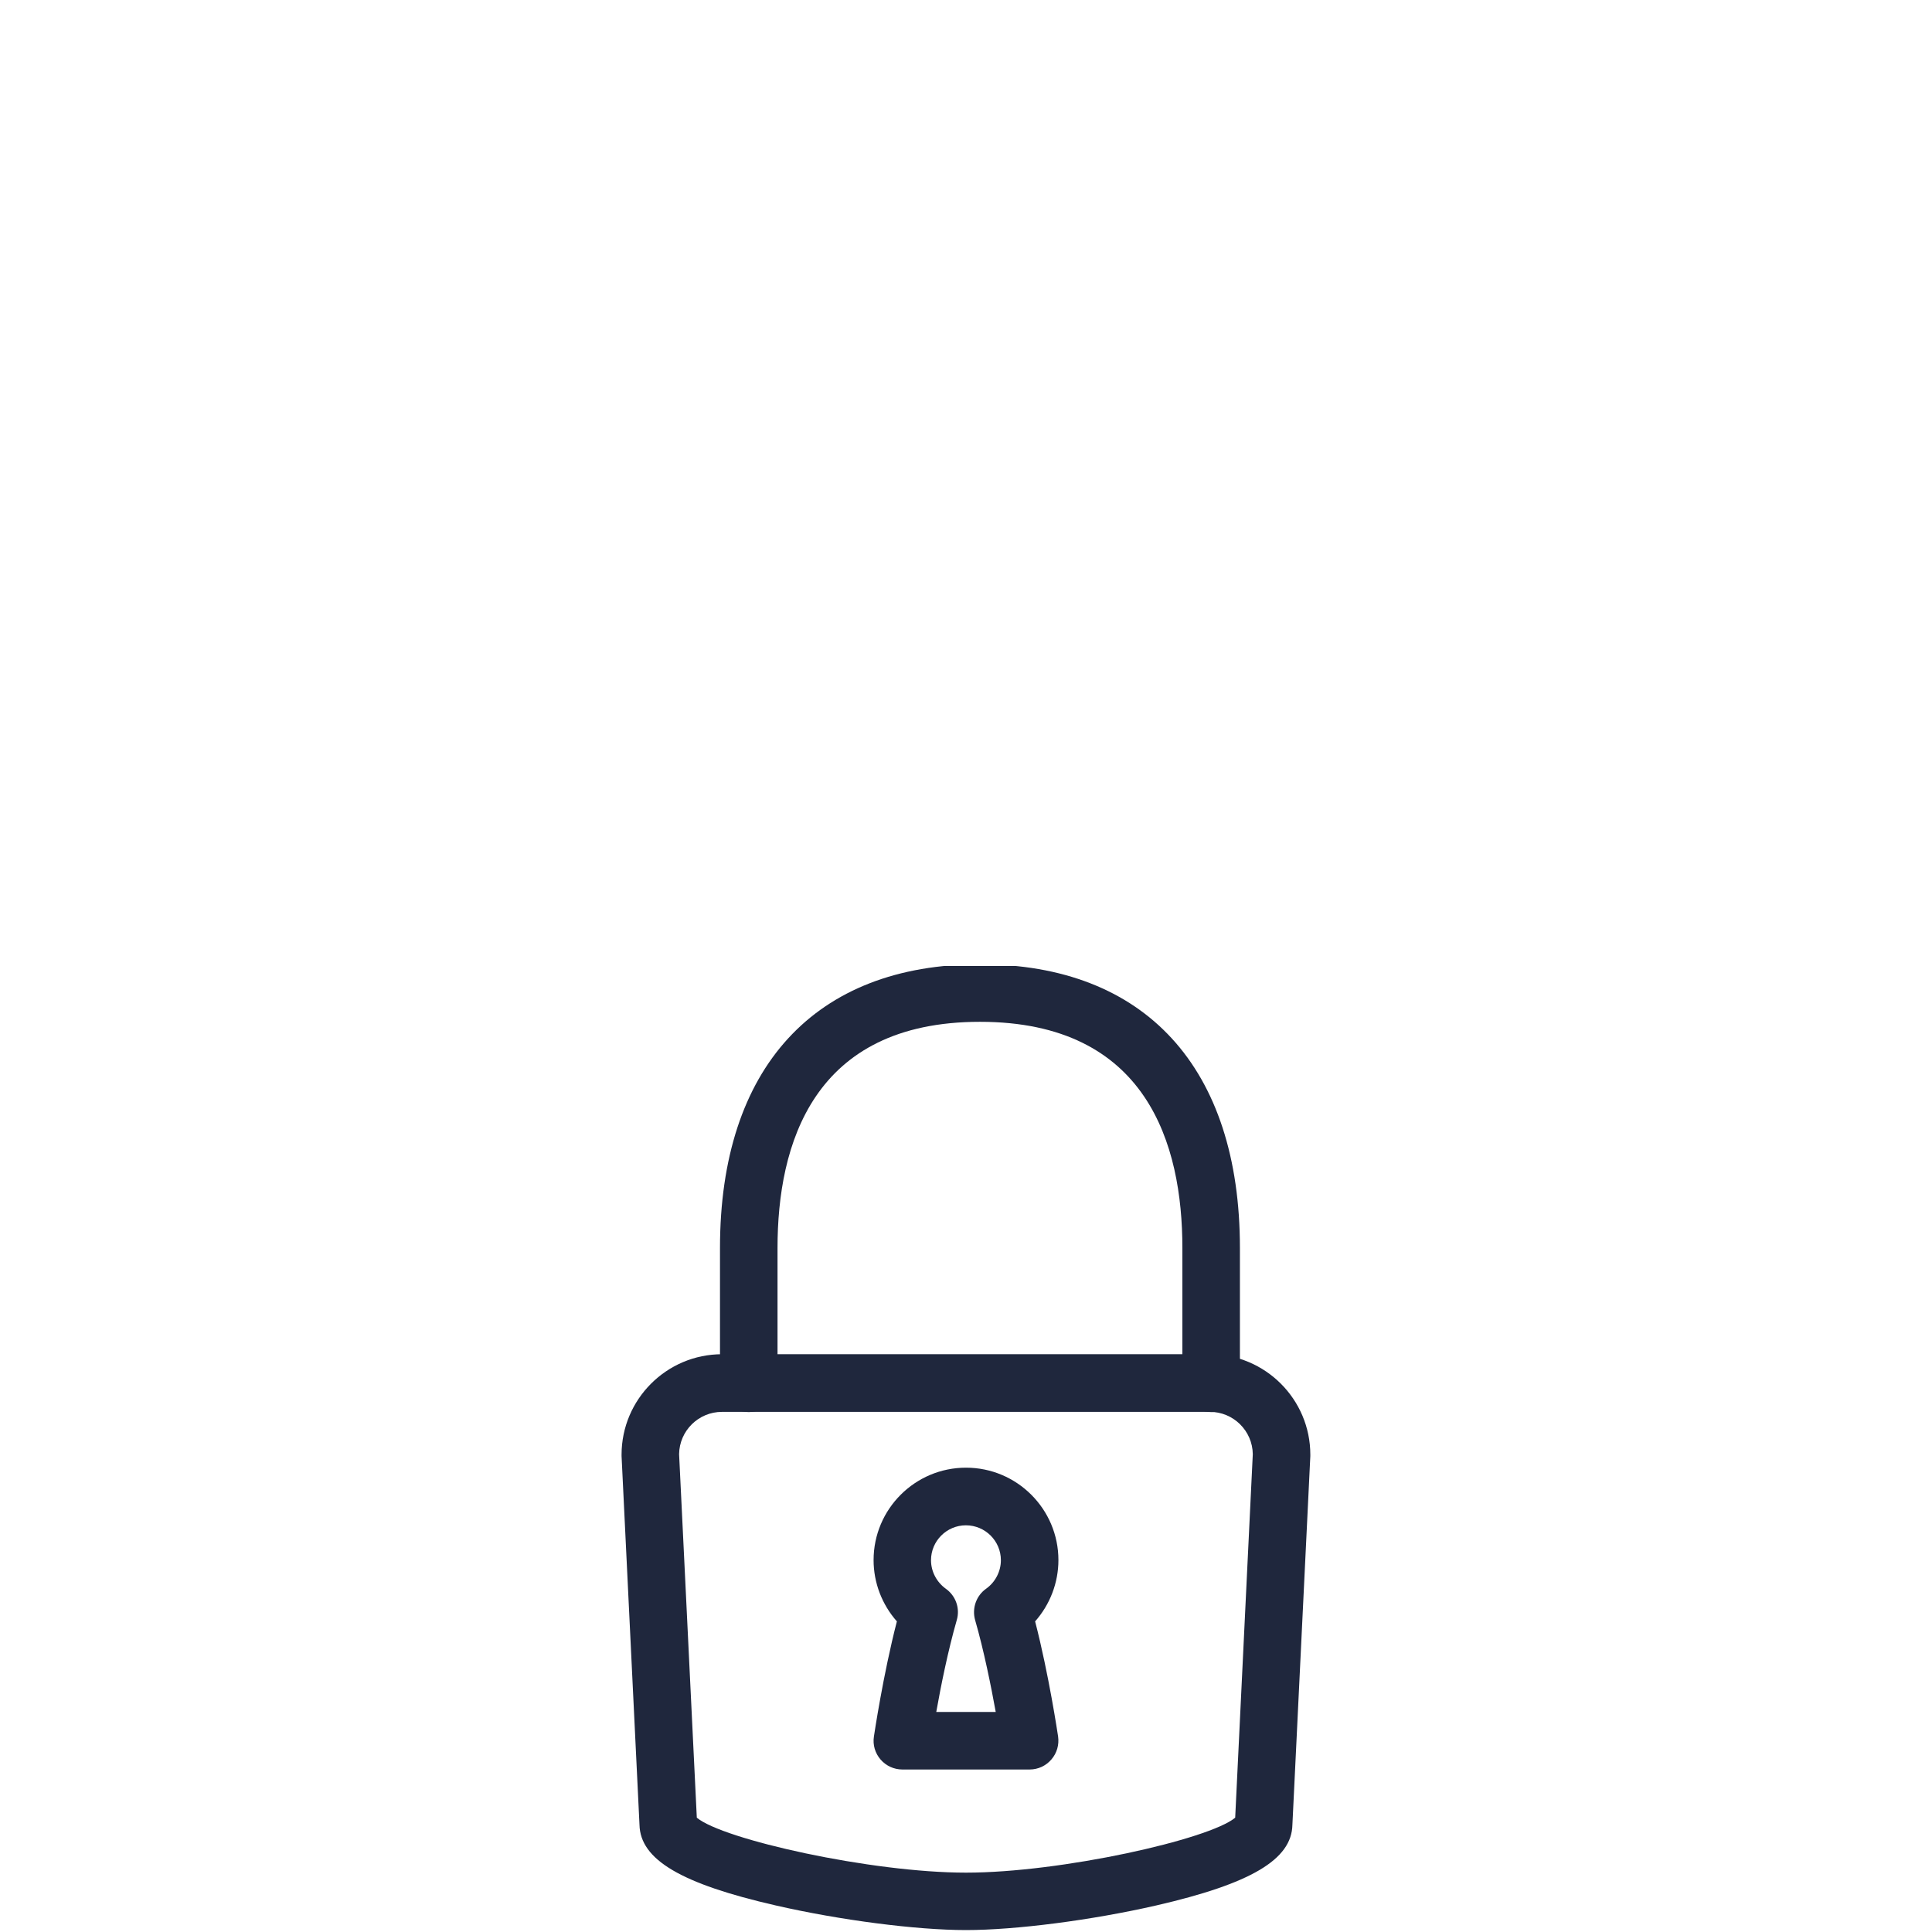 <?xml version="1.0" encoding="utf-8"?>
<!-- Generator: Adobe Illustrator 24.1.0, SVG Export Plug-In . SVG Version: 6.00 Build 0)  -->
<svg version="1.1" xmlns="http://www.w3.org/2000/svg" xmlns:xlink="http://www.w3.org/1999/xlink" x="0px" y="0px"
	 viewBox="0 0 180 180" style="enable-background:new 0 0 180 180;" xml:space="preserve">
<style type="text/css">
	.st0{display:none;}
	.st1{display:inline;}
	.st2{fill:none;stroke:#1F273D;stroke-width:3;stroke-linecap:round;stroke-linejoin:round;stroke-miterlimit:10;}
	
		.st3{clip-path:url(#SVGID_2_);fill:none;stroke:#1F273D;stroke-width:3;stroke-linecap:round;stroke-linejoin:round;stroke-miterlimit:10;}
	
		.st4{clip-path:url(#SVGID_4_);fill:none;stroke:#1F273D;stroke-width:3;stroke-linecap:round;stroke-linejoin:round;stroke-miterlimit:10;}
	
		.st5{clip-path:url(#SVGID_6_);fill:none;stroke:#1F273D;stroke-width:3;stroke-linecap:round;stroke-linejoin:round;stroke-miterlimit:10;}
	
		.st6{clip-path:url(#SVGID_8_);fill:none;stroke:#1F273D;stroke-width:3;stroke-linecap:round;stroke-linejoin:round;stroke-miterlimit:10;}
	
		.st7{clip-path:url(#SVGID_10_);fill:none;stroke:#1F273D;stroke-width:3;stroke-linecap:round;stroke-linejoin:round;stroke-miterlimit:10;}
	.st8{display:inline;fill:#FFFFFF;}
	.st9{clip-path:url(#SVGID_12_);fill:#FFFFFF;}
	.st10{clip-path:url(#SVGID_14_);fill:#1F273D;}
	.st11{clip-path:url(#SVGID_16_);fill:#FFFFFF;}
	.st12{clip-path:url(#SVGID_18_);fill:none;stroke:#1F273D;stroke-width:3;}
	.st13{fill:none;stroke:#1F273D;stroke-width:3;stroke-linejoin:round;}
	.st14{fill:none;stroke:#1F273D;stroke-width:3;stroke-linecap:round;}
	.st15{clip-path:url(#SVGID_20_);fill:none;stroke:#1F273D;stroke-width:3;}
	.st16{clip-path:url(#SVGID_22_);fill:#1F273D;}
	.st17{clip-path:url(#SVGID_24_);fill:#1F273D;}
	.st18{clip-path:url(#SVGID_26_);fill:none;stroke:#1F273D;stroke-width:3;stroke-linejoin:round;}
	.st19{clip-path:url(#SVGID_28_);fill:none;stroke:#1F273D;stroke-width:3;}
	.st20{clip-path:url(#SVGID_30_);fill:none;stroke:#1F273D;stroke-width:3;}
	.st21{fill:none;stroke:#1F273D;stroke-width:3;stroke-linecap:round;stroke-linejoin:round;}
	.st22{clip-path:url(#SVGID_32_);fill:none;stroke:#1F273D;stroke-width:3;}
	.st23{clip-path:url(#SVGID_34_);fill:none;stroke:#1F273D;stroke-width:3;}
	.st24{clip-path:url(#SVGID_36_);fill:none;stroke:#1F273D;stroke-width:3;}
	.st25{clip-path:url(#SVGID_38_);fill:none;stroke:#1F273D;stroke-width:3;}
	.st26{clip-path:url(#SVGID_40_);fill:none;stroke:#1F273D;stroke-width:3;stroke-linecap:round;stroke-linejoin:round;}
	.st27{clip-path:url(#SVGID_42_);fill:none;stroke:#1F273D;stroke-width:3;stroke-linejoin:round;}
	.st28{clip-path:url(#SVGID_42_);fill:none;stroke:#1F273D;stroke-width:3;stroke-linecap:round;stroke-linejoin:round;}
	.st29{clip-path:url(#SVGID_42_);fill:none;stroke:#1F273D;stroke-width:3;stroke-linecap:round;}
	.st30{clip-path:url(#SVGID_42_);fill:none;stroke:#1F273D;stroke-width:3;}
	.st31{clip-path:url(#SVGID_44_);fill:#1F273D;}
</style>
<g id="Layer_1" class="st0">
	<g id="pneumatisch">
		<g class="st1">
			<rect x="76.13" y="111.77" class="st2" width="41.82" height="5.07"/>
			<rect x="76.13" y="121.91" class="st2" width="41.82" height="5.07"/>
			<rect x="76.13" y="132.05" class="st2" width="41.82" height="5.07"/>
			<rect x="76.13" y="142.19" class="st2" width="41.82" height="5.07"/>
			<rect x="76.13" y="152.33" class="st2" width="41.82" height="5.07"/>
			<g>
				<g>
					<defs>
						<rect id="SVGID_1_" x="42.03" y="90" width="95.94" height="90"/>
					</defs>
					<clipPath id="SVGID_2_">
						<use xlink:href="#SVGID_1_"  style="overflow:visible;"/>
					</clipPath>
					<polygon class="st3" points="50.06,132.05 43.6,132.05 43.6,137.12 50.06,137.12 50.06,140.46 55.86,144.09 55.86,125.08 
						50.06,128.7 					"/>
				</g>
				<g>
					<defs>
						<rect id="SVGID_3_" x="42.03" y="90" width="95.94" height="90"/>
					</defs>
					<clipPath id="SVGID_4_">
						<use xlink:href="#SVGID_3_"  style="overflow:visible;"/>
					</clipPath>
					<polygon class="st4" points="120.21,170.52 116.39,166.7 112.05,166.7 112.05,162.47 82.02,162.47 82.02,166.7 77.68,166.7 
						73.86,170.52 73.86,173.36 69.99,173.36 69.99,178.43 124.09,178.43 124.09,173.36 120.21,173.36 					"/>
				</g>
				<g>
					<defs>
						<rect id="SVGID_5_" x="42.03" y="90" width="95.94" height="90"/>
					</defs>
					<clipPath id="SVGID_6_">
						<use xlink:href="#SVGID_5_"  style="overflow:visible;"/>
					</clipPath>
					<polygon class="st5" points="127.38,111.77 123.02,111.77 123.02,157.4 127.38,157.4 136.4,150.31 136.4,118.85 					"/>
				</g>
				<g>
					<defs>
						<rect id="SVGID_7_" x="42.03" y="90" width="95.94" height="90"/>
					</defs>
					<clipPath id="SVGID_8_">
						<use xlink:href="#SVGID_7_"  style="overflow:visible;"/>
					</clipPath>
					<path class="st6" d="M71.06,111.77h-2.89c-4,0-7.24,3.24-7.24,7.24v31.14c0,4,3.24,7.24,7.24,7.24h2.89V111.77z"/>
				</g>
				<g>
					<defs>
						<rect id="SVGID_9_" x="42.03" y="90" width="95.94" height="90"/>
					</defs>
					<clipPath id="SVGID_10_">
						<use xlink:href="#SVGID_9_"  style="overflow:visible;"/>
					</clipPath>
					<path class="st7" d="M93.55,101.66h-5.04v-5.04h5.04V101.66z M109.13,101.75l-7.97-10.18H82.02v15.12h27.11V101.75z"/>
				</g>
			</g>
		</g>
	</g>
	<g id="Manuel">
		<rect x="79.43" y="-1.02" class="st8" width="6.79" height="0.62"/>
		<rect x="77.57" y="23.84" class="st8" width="10.51" height="8.03"/>
		<g class="st1">
			<g>
				<defs>
					<rect id="SVGID_11_" x="36.23" y="-5.36" width="93.18" height="91.84"/>
				</defs>
				<clipPath id="SVGID_12_">
					<use xlink:href="#SVGID_11_"  style="overflow:visible;"/>
				</clipPath>
				<path class="st9" d="M115.75,76.4V44.72c-2.69,1.4-5.62,2.1-8.55,2.1c-1.75,0-3.49-0.25-5.18-0.74
					c-0.91-0.98-1.92-1.88-2.99-2.71c-0.59,0.52-1.35,0.84-2.19,0.84H68.81c-0.84,0-1.61-0.32-2.19-0.84
					c-1.08,0.83-2.08,1.73-2.99,2.71c-1.69,0.49-3.44,0.74-5.18,0.74c-2.94,0-5.87-0.71-8.55-2.1V76.4c2.69-1.4,5.62-2.1,8.55-2.1
					c1.74,0,3.49,0.25,5.18,0.74c4.59,4.95,11.48,8.11,19.19,8.11s14.61-3.15,19.19-8.11c1.69-0.49,3.44-0.74,5.18-0.74
					C110.14,74.3,113.07,75,115.75,76.4"/>
			</g>
		</g>
		<rect x="39.57" y="39.15" class="st8" width="6.98" height="44.83"/>
		<rect x="119.09" y="38.14" class="st8" width="6.98" height="44.83"/>
		<g class="st1">
			<g>
				<defs>
					<rect id="SVGID_13_" x="43.41" y="87.48" width="93.18" height="91.84"/>
				</defs>
				<clipPath id="SVGID_14_">
					<use xlink:href="#SVGID_13_"  style="overflow:visible;"/>
				</clipPath>
				<path class="st10" d="M95.25,123.71h-10.5v-8.03h10.51v8.03H95.25z M77.65,106.56h24.69v5.78H77.65V106.56z M93.4,91.44h-6.8
					v-0.62h6.79v0.62H93.4z M48.53,98.76v-0.43c0-1.95,1.59-3.54,3.54-3.54h75.86c1.95,0,3.54,1.59,3.54,3.54v0.43
					c0,1.95-1.59,3.54-3.54,3.54H52.07C50.12,102.3,48.53,100.7,48.53,98.76 M75.99,127.05h28.02v6.65H75.99V127.05z M46.75,130.98
					h6.98v44.83h-6.98V130.98z M90,175.98c-7.71,0-14.6-3.15-19.19-8.11c-1.69-0.49-3.44-0.74-5.18-0.74c-2.93,0-5.87,0.7-8.55,2.1
					v-31.69c2.69,1.4,5.62,2.1,8.55,2.1c1.74,0,3.49-0.25,5.18-0.74c0.91-0.98,1.91-1.88,2.99-2.71c0.59,0.52,1.35,0.84,2.19,0.84
					h28.02c0.84,0,1.6-0.32,2.19-0.84c1.08,0.83,2.08,1.73,2.99,2.71c1.69,0.49,3.44,0.74,5.18,0.74c2.93,0,5.86-0.7,8.55-2.1v31.68
					c-2.69-1.4-5.62-2.1-8.55-2.1c-1.75,0-3.49,0.25-5.18,0.74C104.61,172.83,97.71,175.98,90,175.98 M133.25,175.81h-6.98v-44.83
					h6.98V175.81z M133.25,127.64h-6.98c-1.84,0-3.34,1.49-3.34,3.34v2.75c-0.15,0.07-0.3,0.14-0.44,0.23
					c-2.45,1.54-5.25,2.35-8.11,2.35c-1.15,0-2.31-0.13-3.43-0.39c-1.05-1.05-2.21-2.03-3.46-2.93c-0.05-0.03-0.1-0.06-0.15-0.09
					v-5.86c0-1.84-1.5-3.34-3.34-3.34h-5.42v-8.03h3.75c1.84,0,3.34-1.49,3.34-3.34v-5.78c0-0.32-0.06-0.63-0.15-0.93h22.39
					c3.79,0,6.88-3.09,6.88-6.88v-0.43c0-3.79-3.09-6.88-6.88-6.88h-31.2v-0.62c0-1.84-1.49-3.34-3.34-3.34H86.6
					c-1.84,0-3.34,1.5-3.34,3.34v0.62h-31.2c-3.79,0-6.88,3.09-6.88,6.88v0.43c0,3.79,3.09,6.88,6.88,6.88h22.4
					c-0.09,0.3-0.15,0.6-0.15,0.93v5.78c0,1.84,1.49,3.34,3.34,3.34h3.75v8.03h-5.42c-1.84,0-3.34,1.5-3.34,3.34v5.86
					c-0.05,0.03-0.1,0.06-0.15,0.09c-1.24,0.89-2.4,1.88-3.46,2.93c-1.12,0.26-2.28,0.39-3.43,0.39c-2.86,0-5.67-0.81-8.11-2.35
					c-0.14-0.09-0.29-0.17-0.44-0.23v-2.75c0-1.84-1.49-3.34-3.34-3.34h-6.98c-1.84,0-3.34,1.49-3.34,3.34v44.83
					c0,1.84,1.49,3.34,3.34,3.34h6.98c1.84,0,3.34-1.49,3.34-3.34v-2.75c0.15-0.07,0.3-0.14,0.44-0.23
					c2.45-1.54,5.25-2.35,8.11-2.35c1.15,0,2.3,0.13,3.43,0.39c5.37,5.39,12.95,8.46,20.95,8.46s15.58-3.07,20.95-8.46
					c1.12-0.26,2.27-0.39,3.43-0.39c2.86,0,5.67,0.81,8.11,2.35c0.14,0.09,0.29,0.17,0.44,0.23v2.75c0,1.84,1.5,3.34,3.34,3.34h6.98
					c1.84,0,3.34-1.49,3.34-3.34v-44.83C136.59,129.14,135.09,127.64,133.25,127.64"/>
			</g>
		</g>
		<rect x="68.81" y="35.22" class="st8" width="28.02" height="6.65"/>
		<rect x="70.48" y="14.73" class="st8" width="24.69" height="5.78"/>
		<g class="st1">
			<g>
				<defs>
					<rect id="SVGID_15_" x="36.23" y="-5.36" width="93.18" height="91.84"/>
				</defs>
				<clipPath id="SVGID_16_">
					<use xlink:href="#SVGID_15_"  style="overflow:visible;"/>
				</clipPath>
				<path class="st11" d="M120.75,9.46c1.95,0,3.54-1.59,3.54-3.54V5.49c0-1.95-1.59-3.54-3.54-3.54H44.89
					c-1.95,0-3.54,1.6-3.54,3.54v0.43c0,1.95,1.59,3.54,3.54,3.54C44.89,9.46,120.75,9.46,120.75,9.46z"/>
			</g>
		</g>
	</g>
	<g id="Layer_3">
		<g class="st1">
			<g>
				<g>
					<defs>
						<rect id="SVGID_17_" x="29.37" y="90.5" width="121.25" height="90"/>
					</defs>
					<clipPath id="SVGID_18_">
						<use xlink:href="#SVGID_17_"  style="overflow:visible;"/>
					</clipPath>
					<path class="st12" d="M78.07,112.32H39.85c0,0-8.11,0-8.11,7.45v50.92c0,0,0,7.45,8.11,7.45h100.3c0,0,8.11,0,8.11-7.45v-50.92
						c0,0,0-7.45-8.11-7.45h-37.69"/>
				</g>
			</g>
			<polygon class="st13" points="73.82,112.62 73.82,158.87 79.57,158.87 79.57,142.15 100.43,142.15 100.43,158.87 106.18,158.87 
				106.18,112.62 			"/>
			<line class="st14" x1="90" y1="99.58" x2="90" y2="112.63"/>
			<g>
				<g>
					<defs>
						<rect id="SVGID_19_" x="29.37" y="90.5" width="121.25" height="90"/>
					</defs>
					<clipPath id="SVGID_20_">
						<use xlink:href="#SVGID_19_"  style="overflow:visible;"/>
					</clipPath>
					<path class="st15" d="M102.1,113.01v-12.03c0,0,0-8.11-8.11-8.11h-7.97c0,0-8.11,0-8.11,8.11v12.03"/>
				</g>
				<g>
					<defs>
						<rect id="SVGID_21_" x="29.37" y="90.5" width="121.25" height="90"/>
					</defs>
					<clipPath id="SVGID_22_">
						<use xlink:href="#SVGID_21_"  style="overflow:visible;"/>
					</clipPath>
					<path class="st16" d="M71.79,131.8c1.32,0,2.39-1.76,2.39-3.93s-1.07-3.93-2.39-3.93s-2.39,1.76-2.39,3.93
						C69.4,130.04,70.48,131.8,71.79,131.8"/>
				</g>
				<g>
					<defs>
						<rect id="SVGID_23_" x="29.37" y="90.5" width="121.25" height="90"/>
					</defs>
					<clipPath id="SVGID_24_">
						<use xlink:href="#SVGID_23_"  style="overflow:visible;"/>
					</clipPath>
					<path class="st17" d="M108.21,131.8c1.32,0,2.39-1.76,2.39-3.93s-1.07-3.93-2.39-3.93s-2.39,1.76-2.39,3.93
						C105.82,130.04,106.89,131.8,108.21,131.8"/>
				</g>
			</g>
		</g>
	</g>
	<g id="Layer_4" class="st1">
		<g>
			<g>
				<g>
					<defs>
						<rect id="SVGID_25_" x="17.68" y="90" width="144.64" height="90"/>
					</defs>
					<clipPath id="SVGID_26_">
						<use xlink:href="#SVGID_25_"  style="overflow:visible;"/>
					</clipPath>
					<path class="st18" d="M33.83,91.92c-4.23,0-7.67,3.43-7.67,7.67v40.48h102.01V99.58c0-4.23-3.43-7.67-7.67-7.67L33.83,91.92
						L33.83,91.92z"/>
				</g>
			</g>
			<rect x="128.19" y="110.48" class="st13" width="11.07" height="21.89"/>
			<rect x="144.08" y="110.48" class="st13" width="6.27" height="21.89"/>
			<g>
				<g>
					<defs>
						<rect id="SVGID_27_" x="17.68" y="90" width="144.64" height="90"/>
					</defs>
					<clipPath id="SVGID_28_">
						<use xlink:href="#SVGID_27_"  style="overflow:visible;"/>
					</clipPath>
					<path class="st19" d="M74.82,140.13v29.32c0,2.02,1.64,3.66,3.66,3.66c2.02,0,3.66-1.64,3.66-3.66v-29.32H74.82z"/>
				</g>
				<g>
					<defs>
						<rect id="SVGID_29_" x="17.68" y="90" width="144.64" height="90"/>
					</defs>
					<clipPath id="SVGID_30_">
						<use xlink:href="#SVGID_29_"  style="overflow:visible;"/>
					</clipPath>
					<path class="st20" d="M41.86,130.1c2.79,0,5.06-2.27,5.06-5.06s-2.27-5.06-5.06-5.06s-5.06,2.27-5.06,5.06
						C36.8,127.84,39.06,130.1,41.86,130.1z"/>
				</g>
			</g>
			<line class="st21" x1="30.88" y1="102.86" x2="123.23" y2="102.86"/>
			<g>
				<g>
					<defs>
						<rect id="SVGID_31_" x="17.68" y="90" width="144.64" height="90"/>
					</defs>
					<clipPath id="SVGID_32_">
						<use xlink:href="#SVGID_31_"  style="overflow:visible;"/>
					</clipPath>
					<path class="st22" d="M108.05,178.08h19.7c0,0,7.67,0,7.67-7.67v-22.63c0,0,0-7.67-7.67-7.67H27.26c0,0-7.67,0-7.67,7.67v22.63
						c0,0,0,7.67,7.67,7.67h18.95"/>
				</g>
				<g>
					<defs>
						<rect id="SVGID_33_" x="17.68" y="90" width="144.64" height="90"/>
					</defs>
					<clipPath id="SVGID_34_">
						<use xlink:href="#SVGID_33_"  style="overflow:visible;"/>
					</clipPath>
					<path class="st23" d="M156.65,131.64c2.07,0,3.75-4.41,3.75-9.86c0-5.44-1.68-9.86-3.75-9.86"/>
				</g>
				<g>
					<defs>
						<rect id="SVGID_35_" x="17.68" y="90" width="144.64" height="90"/>
					</defs>
					<clipPath id="SVGID_36_">
						<use xlink:href="#SVGID_35_"  style="overflow:visible;"/>
					</clipPath>
					<line class="st24" x1="156.65" y1="111.92" x2="151.4" y2="111.92"/>
				</g>
				<g>
					<defs>
						<rect id="SVGID_37_" x="17.68" y="90" width="144.64" height="90"/>
					</defs>
					<clipPath id="SVGID_38_">
						<use xlink:href="#SVGID_37_"  style="overflow:visible;"/>
					</clipPath>
					<line class="st25" x1="156.65" y1="131.64" x2="151.18" y2="131.64"/>
				</g>
			</g>
		</g>
	</g>
</g>
<g id="Layer_2" class="st0">
	<g class="st1">
		<g>
			<defs>
				<rect id="SVGID_39_" x="55.77" y="90" width="68.45" height="90"/>
			</defs>
			<clipPath id="SVGID_40_">
				<use xlink:href="#SVGID_39_"  style="overflow:visible;"/>
			</clipPath>
			<polygon class="st26" points="80.31,144.18 86.68,159.66 122.7,159.66 122.7,144.18 			"/>
		</g>
		<rect x="94.45" y="159.81" class="st13" width="17.1" height="4.18"/>
		<g>
			<defs>
				<rect id="SVGID_41_" x="55.77" y="90" width="68.45" height="90"/>
			</defs>
			<clipPath id="SVGID_42_">
				<use xlink:href="#SVGID_41_"  style="overflow:visible;"/>
			</clipPath>
			<path class="st27" d="M103,178.47c5.27,0,9.54-4.27,9.54-9.54H93.46C93.46,174.2,97.73,178.47,103,178.47z"/>
			<polyline class="st28" points="78.27,101.08 78.27,91.53 64.62,91.53 64.62,101.08 			"/>
			<path class="st29" d="M64.54,101.14h-1.11c0,0-6.12,0-6.12,6.12v30.35c0,0,0,6.12,6.12,6.12h59.27v-36.47c0,0,0-6.12-6.12-6.12
				H78.42"/>
			<path class="st30" d="M71.7,136.83c2.23,0,4.04-1.81,4.04-4.04c0-2.23-1.81-4.04-4.04-4.04s-4.04,1.81-4.04,4.04
				C67.66,135.02,69.47,136.83,71.7,136.83z"/>
		</g>
	</g>
</g>
<g id="Layer_3_1_">
	<g>
		<defs>
			<rect id="SVGID_43_" x="57.92" y="90" width="64.17" height="90"/>
		</defs>
		<clipPath id="SVGID_44_">
			<use xlink:href="#SVGID_43_"  style="overflow:visible;"/>
		</clipPath>
		<path class="st31" d="M64.92,169.35c2.43,2.03,16.22,5.12,25.08,5.12s22.65-3.09,25.08-5.12l1.64-33.87
			c-0.03-2.18-1.81-3.94-4-3.94H67.27c-2.19,0-3.97,1.76-4,3.94L64.92,169.35z M90,179.82c-4.62,0-11.73-0.92-17.71-2.29
			c-8.83-2.02-12.64-4.27-12.71-7.52l-1.67-34.35c0-0.04,0-0.09,0-0.13c0-5.16,4.2-9.36,9.36-9.36h45.45c5.16,0,9.36,4.2,9.36,9.36
			c0,0.04,0,0.09,0,0.13l-1.67,34.35c-0.06,3.24-3.87,5.49-12.7,7.52C101.73,178.9,94.62,179.82,90,179.82"/>
		<path class="st31" d="M87.23,159.5h5.54c-0.43-2.37-1.1-5.72-1.92-8.56c-0.31-1.09,0.1-2.27,1.02-2.92
			c0.86-0.61,1.38-1.61,1.38-2.66c0-1.79-1.46-3.25-3.26-3.25c-1.79,0-3.25,1.46-3.25,3.25c0,1.05,0.52,2.04,1.38,2.66
			c0.93,0.66,1.34,1.83,1.02,2.92C88.32,153.79,87.65,157.13,87.23,159.5 M95.93,164.86H84.07c-0.78,0-1.52-0.34-2.03-0.93
			c-0.51-0.59-0.74-1.37-0.62-2.14c0.04-0.25,0.85-5.72,2.14-10.73c-1.38-1.56-2.17-3.59-2.17-5.71c0-4.75,3.86-8.61,8.61-8.61
			c4.75,0,8.61,3.86,8.61,8.61c0,2.12-0.79,4.15-2.17,5.71c1.29,5,2.1,10.47,2.14,10.72c0.11,0.77-0.11,1.55-0.62,2.14
			C97.45,164.52,96.71,164.86,95.93,164.86"/>
		<path class="st31" d="M112.84,131.56c-1.48,0-2.68-1.2-2.68-2.68v-12.61c0-9.61-3.27-21.07-18.86-21.07s-18.86,11.46-18.86,21.07
			v12.61c0,1.48-1.2,2.68-2.68,2.68c-1.48,0-2.68-1.2-2.68-2.68v-12.61c0-16.79,8.83-26.43,24.22-26.43
			c15.39,0,24.22,9.63,24.22,26.43v12.61C115.52,130.36,114.32,131.56,112.84,131.56"/>
	</g>
</g>
</svg>
